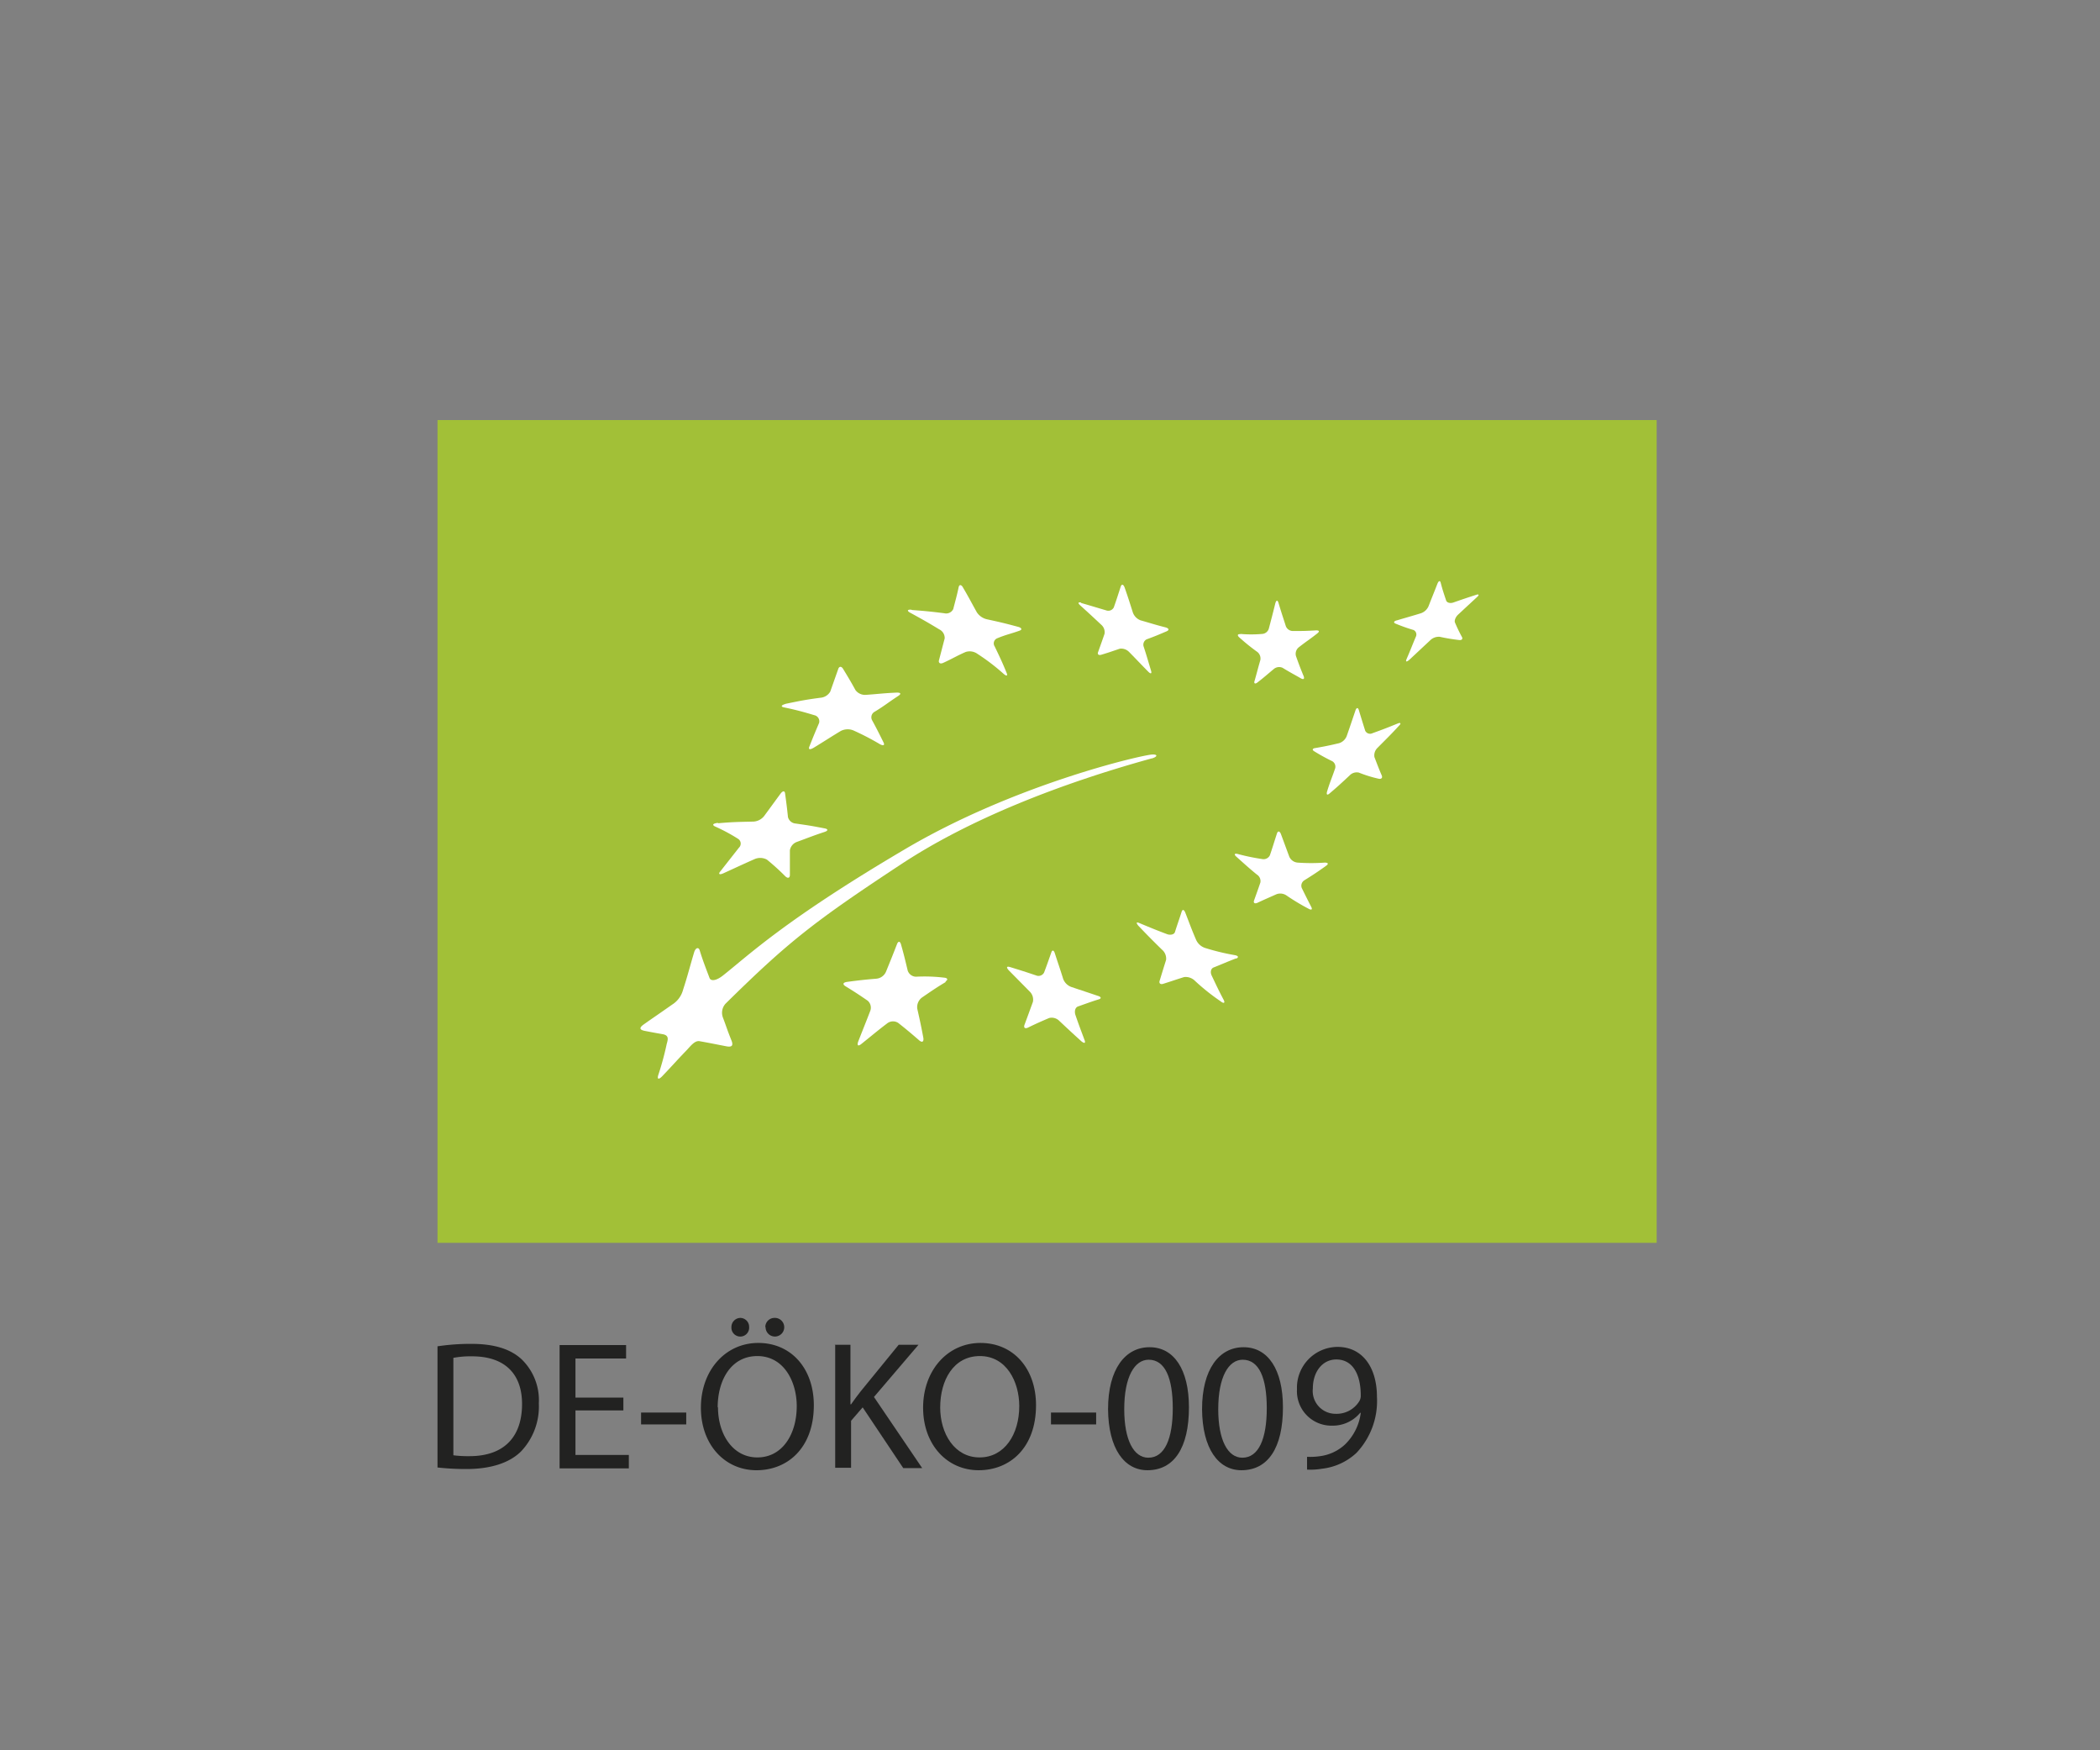 <?xml version="1.0"?>
<svg xmlns="http://www.w3.org/2000/svg" xmlns:xlink="http://www.w3.org/1999/xlink" width="240" height="200" viewBox="0 0 240 200"><rect x="0" y="0" width="240" height="200" fill="#808080" stroke="none"/><defs><style>.a{fill:none;}.b{clip-path:url(#d);}.c{clip-path:url(#a);}.d{fill:#a2c037;}.e{fill:#fff;}.f{fill:#222221;}</style><clipPath id="a"><rect class="a" width="139.333" height="94.013"/></clipPath><clipPath id="d"><rect width="240" height="200"/></clipPath></defs><g id="c" class="b"><g transform="translate(50 48)"><g class="c"><rect class="d" width="139.333" height="94.013"/><g class="c"><path class="e" d="M15.254,7.962c1.493.111,2.221.184,3.677.369a.9.9,0,0,0,1.019-.479c.255-1,.4-1.474.619-2.506.073-.332.328-.295.51.074.655,1.106.947,1.7,1.566,2.8a1.881,1.881,0,0,0,1.2.811c1.347.295,1.857.405,3.5.848.437.111.51.332.182.442-1.019.369-1.529.442-2.585.884a.629.629,0,0,0-.255.921c.546,1.142.837,1.732,1.347,2.985.182.405,0,.442-.364.111a24.07,24.07,0,0,0-2.949-2.248,1.519,1.519,0,0,0-1.347-.221c-1.019.442-1.529.774-2.585,1.253-.328.147-.546,0-.473-.295.255-.958.4-1.548.655-2.506a1.092,1.092,0,0,0-.619-1.032c-1.274-.774-1.93-1.142-3.277-1.88-.437-.221-.4-.405.073-.369" transform="translate(38.993 13.744)"/><path class="e" d="M11.216,11.885c1.784-.369,2.33-.479,4-.7a1.431,1.431,0,0,0,1.129-.7l.91-2.58c.109-.332.364-.332.546-.037.583.958.874,1.437,1.42,2.432a1.358,1.358,0,0,0,1.2.553c1.566-.111,1.93-.184,3.532-.258.473,0,.51.147.182.369-1.238.811-1.6,1.142-2.694,1.806a.721.721,0,0,0-.328.958c.546,1,.8,1.511,1.311,2.543.182.332,0,.442-.4.221a30.061,30.061,0,0,0-3.058-1.585,1.733,1.733,0,0,0-1.42.074c-1.165.7-1.529.958-3.095,1.916-.437.258-.655.221-.473-.184.51-1.29.655-1.622,1.092-2.653a.714.714,0,0,0-.546-.884c-1.347-.405-2.039-.59-3.422-.884-.437-.074-.4-.258.146-.405" transform="translate(28.541 20.546)"/><path class="e" d="M9.257,15.152c1.638-.147,2.4-.147,3.9-.184a1.671,1.671,0,0,0,1.311-.627c.765-1.032,1.129-1.548,1.893-2.58.255-.332.473-.332.51,0,.146,1.069.218,1.622.328,2.69a.987.987,0,0,0,.874.737c1.529.221,1.784.258,3.313.553.4.074.437.258,0,.405-1.238.405-1.857.663-3.167,1.142a1.239,1.239,0,0,0-.8.958v2.8c0,.369-.218.442-.51.184a26.205,26.205,0,0,0-2.112-1.916,1.611,1.611,0,0,0-1.383-.074c-1.42.627-2.112.958-3.568,1.622-.473.221-.655.111-.364-.221.837-1.069,1.274-1.622,2.112-2.69a.644.644,0,0,0-.073-1A20.422,20.422,0,0,0,8.857,15.52c-.364-.184-.218-.332.291-.405" transform="translate(22.854 30.915)"/><path class="e" d="M24.453,20.757c-1.056.627-1.638,1.032-2.767,1.806a1.375,1.375,0,0,0-.51,1.253c.291,1.29.437,1.953.692,3.317.073.442-.109.59-.437.332-.983-.848-1.456-1.253-2.439-2.027a1.09,1.09,0,0,0-1.274.074c-1.165.884-1.711,1.364-2.913,2.322-.4.332-.546.184-.364-.295.546-1.4.837-2.1,1.347-3.427a1.053,1.053,0,0,0-.291-1.216c-1.019-.7-1.529-1.032-2.549-1.658-.328-.221-.255-.405.182-.479,1.383-.184,2.039-.258,3.386-.369a1.329,1.329,0,0,0,1.092-.811c.51-1.253.765-1.88,1.238-3.1.146-.405.364-.405.473,0,.328,1.142.473,1.769.765,2.985a1.019,1.019,0,0,0,.947.7,18.932,18.932,0,0,1,3.24.111c.4.037.437.258.109.442" transform="translate(33.654 43.442)"/><path class="e" d="M28.372,22.013c-.947.295-1.42.479-2.367.811-.328.111-.437.516-.328.921.4,1.179.619,1.732,1.056,2.911.146.369,0,.442-.364.147-1.019-.921-1.529-1.4-2.512-2.322a1.224,1.224,0,0,0-1.165-.332c-.947.405-1.456.627-2.439,1.106-.328.147-.51,0-.364-.369.4-1.069.583-1.585.947-2.58a1.288,1.288,0,0,0-.364-1.179l-2.4-2.432c-.291-.332-.255-.479.146-.369,1.2.369,1.784.553,2.985.958a.714.714,0,0,0,.91-.332c.364-.958.51-1.4.837-2.322.109-.295.291-.221.4.147.364,1.142.583,1.732.947,2.911a1.571,1.571,0,0,0,.947.921c1.2.405,1.784.59,2.985,1,.4.111.473.295.146.405" transform="translate(47.211 44.176)"/><path class="e" d="M33.311,20.714c-1.056.405-1.529.627-2.549,1.032-.328.111-.437.516-.255.921.546,1.142.8,1.7,1.383,2.8.182.369,0,.442-.364.147a24.439,24.439,0,0,1-2.913-2.322,1.523,1.523,0,0,0-1.238-.442c-.947.295-1.456.479-2.4.774-.328.111-.51-.074-.4-.369.291-.958.437-1.437.728-2.359a1.328,1.328,0,0,0-.473-1.179c-1.092-1.069-1.638-1.622-2.658-2.69-.328-.369-.291-.516.109-.332,1.238.516,1.857.774,3.131,1.253.4.147.837.037.91-.258.291-.921.473-1.4.765-2.322.109-.295.291-.221.437.184.473,1.216.692,1.843,1.2,3.022a1.714,1.714,0,0,0,1.056.958,26.1,26.1,0,0,0,3.35.811c.437.074.51.258.182.405" transform="translate(57.963 40.794)"/><path class="e" d="M35.415,16.714c-.983.7-1.493,1.032-2.439,1.622a.727.727,0,0,0-.291.884c.437.884.655,1.327,1.092,2.174.146.295,0,.369-.328.184a25.257,25.257,0,0,1-2.512-1.511,1.262,1.262,0,0,0-1.129-.147c-.91.405-1.347.59-2.221,1-.291.111-.437,0-.364-.258.291-.811.437-1.216.728-2.064a.88.88,0,0,0-.4-.921c-.947-.774-1.42-1.216-2.33-2.027-.291-.258-.255-.405.109-.332a24.267,24.267,0,0,0,2.84.59.8.8,0,0,0,.874-.442c.328-.958.473-1.474.8-2.469.109-.332.291-.295.437,0,.4,1.069.583,1.585.983,2.653a1.144,1.144,0,0,0,.947.663,21.677,21.677,0,0,0,3.095,0c.4,0,.473.147.146.369" transform="translate(66.09 34.255)"/><path class="e" d="M37.287,10.987c-.947,1.032-1.456,1.511-2.4,2.469a1.185,1.185,0,0,0-.364,1.069c.328.848.473,1.253.837,2.1.109.258-.036.442-.364.369a14.663,14.663,0,0,1-2.257-.7,1.122,1.122,0,0,0-1.056.332c-.91.848-1.383,1.29-2.257,2.027-.291.258-.4.184-.328-.147.291-1,.546-1.548.91-2.617A.725.725,0,0,0,29.714,15a22.789,22.789,0,0,1-2.075-1.142c-.255-.147-.218-.332.146-.369,1.056-.184,1.6-.295,2.694-.553a1.375,1.375,0,0,0,.874-.811c.4-1.142.583-1.7.983-2.875.109-.369.291-.442.4-.111.291.958.437,1.437.728,2.359a.615.615,0,0,0,.837.295c1.129-.405,1.711-.627,2.876-1.106.364-.147.437,0,.109.295" transform="translate(72.555 23.987)"/><path class="e" d="M25.4,9.4a14.256,14.256,0,0,0,2.512,0,.85.85,0,0,0,.765-.663c.291-1.106.437-1.658.728-2.838.109-.369.255-.405.364-.037.328,1.106.51,1.622.837,2.653a.87.87,0,0,0,.8.553c.91,0,1.493,0,2.658-.074.364,0,.437.111.109.369-.837.663-1.274.921-2.112,1.585a.96.96,0,0,0-.291,1c.328.921.51,1.4.874,2.285.109.295,0,.405-.291.258-.837-.479-1.274-.7-2.112-1.216a.95.95,0,0,0-.983.111c-.8.663-1.165,1-1.93,1.585-.255.184-.4.074-.291-.221.255-.884.364-1.364.655-2.359a.957.957,0,0,0-.328-.921A22.849,22.849,0,0,1,25.291,9.8c-.255-.221-.218-.405.109-.369" transform="translate(66.347 15.037)"/><path class="e" d="M20.4,7.183c1.165.332,1.748.516,2.876.848a.706.706,0,0,0,.874-.332c.328-.921.473-1.4.8-2.4.109-.295.291-.258.437.111.4,1.142.583,1.732.947,2.875a1.489,1.489,0,0,0,.874.884c1.165.332,1.711.516,2.876.811.364.111.437.295.109.442-.947.405-1.383.59-2.294.921a.691.691,0,0,0-.328.848c.364,1.106.51,1.658.837,2.727.109.369-.036.405-.328.111-.874-.884-1.311-1.364-2.184-2.248a1.256,1.256,0,0,0-1.056-.369c-.874.295-1.274.442-2.148.7-.291.074-.437-.074-.328-.332.291-.811.437-1.216.728-2.064a1.12,1.12,0,0,0-.364-1.032c-.947-.884-1.42-1.327-2.4-2.211-.328-.295-.255-.405.109-.332" transform="translate(53.139 13.713)"/><path class="e" d="M39.536,6.785c-.837.774-1.274,1.179-2.184,2.027-.291.258-.473.7-.364.921a17.443,17.443,0,0,0,.8,1.658c.109.221-.036.369-.328.332a21.488,21.488,0,0,1-2.221-.369,1.408,1.408,0,0,0-1.092.405l-2.366,2.211c-.328.295-.473.258-.328-.074.437-1,.619-1.511,1.056-2.543a.574.574,0,0,0-.255-.774,19.817,19.817,0,0,1-2.075-.737c-.255-.111-.182-.295.182-.369C31.454,9.144,32,9,33.092,8.664a1.474,1.474,0,0,0,.874-.811c.4-1.032.619-1.548,1.019-2.58.146-.332.291-.369.364-.111.218.848.364,1.253.619,2.027.073.258.437.369.8.258,1.056-.369,1.6-.553,2.621-.884.328-.111.4,0,.109.258" transform="translate(79.299 13.411)"/><path class="e" d="M64.838,10.815c.619-.184.692-.479,0-.442C63.6,10.446,49.073,13.8,36.512,21.244c-13.689,8.071-17.8,12.088-20.752,14.41-.765.59-1.347.627-1.493.258-.473-1.253-.765-1.99-1.129-3.169-.109-.369-.437-.332-.619.184-.51,1.7-.765,2.764-1.274,4.312a2.858,2.858,0,0,1-1.238,1.7c-1.784,1.253-2.184,1.511-3.277,2.285-.4.295-.619.59.182.737.765.147.947.184,2,.369.837.147.546.737.437,1.216A32.892,32.892,0,0,1,8.406,47c-.146.479.036.553.437.147,1.2-1.253,1.566-1.7,2.84-3.022.473-.516.91-1.069,1.42-1,1.238.221,1.383.258,3.095.59.765.147.765-.221.546-.737-.583-1.474-.473-1.29-.947-2.543a1.544,1.544,0,0,1,.291-1.585c7.209-7.113,10.194-9.434,20.1-15.958C43.94,17.78,54.243,13.726,64.8,10.815" transform="translate(16.825 27.845)"/></g></g><g transform="translate(0 102.594)"><path class="f" d="M0,29.1a25.511,25.511,0,0,1,3.872-.279c2.616,0,4.465.593,5.721,1.744a6.5,6.5,0,0,1,1.988,5.058A7.456,7.456,0,0,1,9.558,41.1c-1.325,1.326-3.488,2.023-6.244,2.023A29.726,29.726,0,0,1,0,42.947V29.064ZM1.814,41.552a13.23,13.23,0,0,0,1.849.1c3.907,0,6-2.163,6-5.965,0-3.314-1.849-5.442-5.721-5.442a10.516,10.516,0,0,0-2.128.174Z" transform="translate(0 -25.855)"/><path class="f" d="M11.29,36.325H5.814v5.093h6.1v1.535H4V28.86h7.6v1.535H5.814V34.86H11.29v1.5Z" transform="translate(9.953 -25.756)"/><path class="f" d="M11.832,31.07v1.36H6.67V31.07Z" transform="translate(16.596 -20.257)"/><path class="f" d="M21.536,37.946c0,4.849-2.965,7.43-6.558,7.43s-6.348-2.9-6.348-7.151,2.791-7.395,6.558-7.395S21.536,33.76,21.536,37.946Zm-10.953.244c0,3,1.639,5.721,4.5,5.721s4.5-2.651,4.5-5.86c0-2.791-1.465-5.721-4.5-5.721s-4.535,2.791-4.535,5.86Zm1.535-9.174A1.043,1.043,0,0,1,13.13,27.97a1.02,1.02,0,0,1,1.012,1.046,1.014,1.014,0,1,1-2.023,0Zm3.872,0a1.049,1.049,0,0,1,1.046-1.046,1.065,1.065,0,1,1-1.012,1.046Z" transform="translate(21.473 -27.97)"/><path class="f" d="M13.01,28.875h1.814v6.8h.07c.384-.558.767-1.046,1.116-1.5l4.325-5.3H22.6L17.51,34.84l5.511,8.127H20.858l-4.639-6.941L14.894,37.56v5.372H13.08V28.84Z" transform="translate(32.371 -25.805)"/><path class="f" d="M28.816,35.906c0,4.849-2.965,7.43-6.558,7.43s-6.348-2.9-6.348-7.151S18.7,28.79,22.468,28.79,28.816,31.72,28.816,35.906Zm-10.953.244c0,3,1.639,5.721,4.5,5.721S26.9,39.22,26.9,36.01c0-2.791-1.465-5.721-4.5-5.721s-4.535,2.791-4.535,5.86Z" transform="translate(39.587 -25.93)"/><path class="f" d="M25.262,31.07v1.36H20.1V31.07Z" transform="translate(50.012 -20.257)"/><path class="f" d="M31.214,35.8c0,4.639-1.709,7.186-4.744,7.186-2.651,0-4.465-2.477-4.5-6.976,0-4.569,1.953-7.081,4.744-7.081s4.5,2.546,4.5,6.872Zm-7.395.209c0,3.523,1.081,5.546,2.756,5.546,1.884,0,2.791-2.2,2.791-5.651s-.872-5.546-2.756-5.546C25,30.36,23.819,32.313,23.819,36.011Z" transform="translate(54.665 -25.581)"/><path class="f" d="M34.294,35.8c0,4.639-1.709,7.186-4.744,7.186-2.651,0-4.465-2.477-4.5-6.976,0-4.569,1.953-7.081,4.744-7.081S34.294,31.476,34.294,35.8Zm-7.395.209c0,3.523,1.081,5.546,2.756,5.546,1.884,0,2.791-2.2,2.791-5.651s-.872-5.546-2.756-5.546C28.085,30.36,26.9,32.313,26.9,36.011Z" transform="translate(62.328 -25.581)"/><path class="f" d="M29.311,41.477a7.51,7.51,0,0,0,1.465-.07,5.178,5.178,0,0,0,2.86-1.326,6.094,6.094,0,0,0,1.814-3.628h-.07a4.069,4.069,0,0,1-3.209,1.465,3.939,3.939,0,0,1-4.011-4.151A4.662,4.662,0,0,1,32.8,28.92c2.791,0,4.5,2.267,4.5,5.721a8.625,8.625,0,0,1-2.337,6.383,6.883,6.883,0,0,1-3.942,1.814,7.682,7.682,0,0,1-1.709.1v-1.5Zm.663-7.813a2.608,2.608,0,0,0,2.616,2.9,3.043,3.043,0,0,0,2.686-1.43,1.241,1.241,0,0,0,.174-.663c0-2.337-.872-4.116-2.791-4.116C31.09,30.35,29.974,31.745,29.974,33.664Z" transform="translate(70.066 -25.606)"/></g></g></g></svg>
